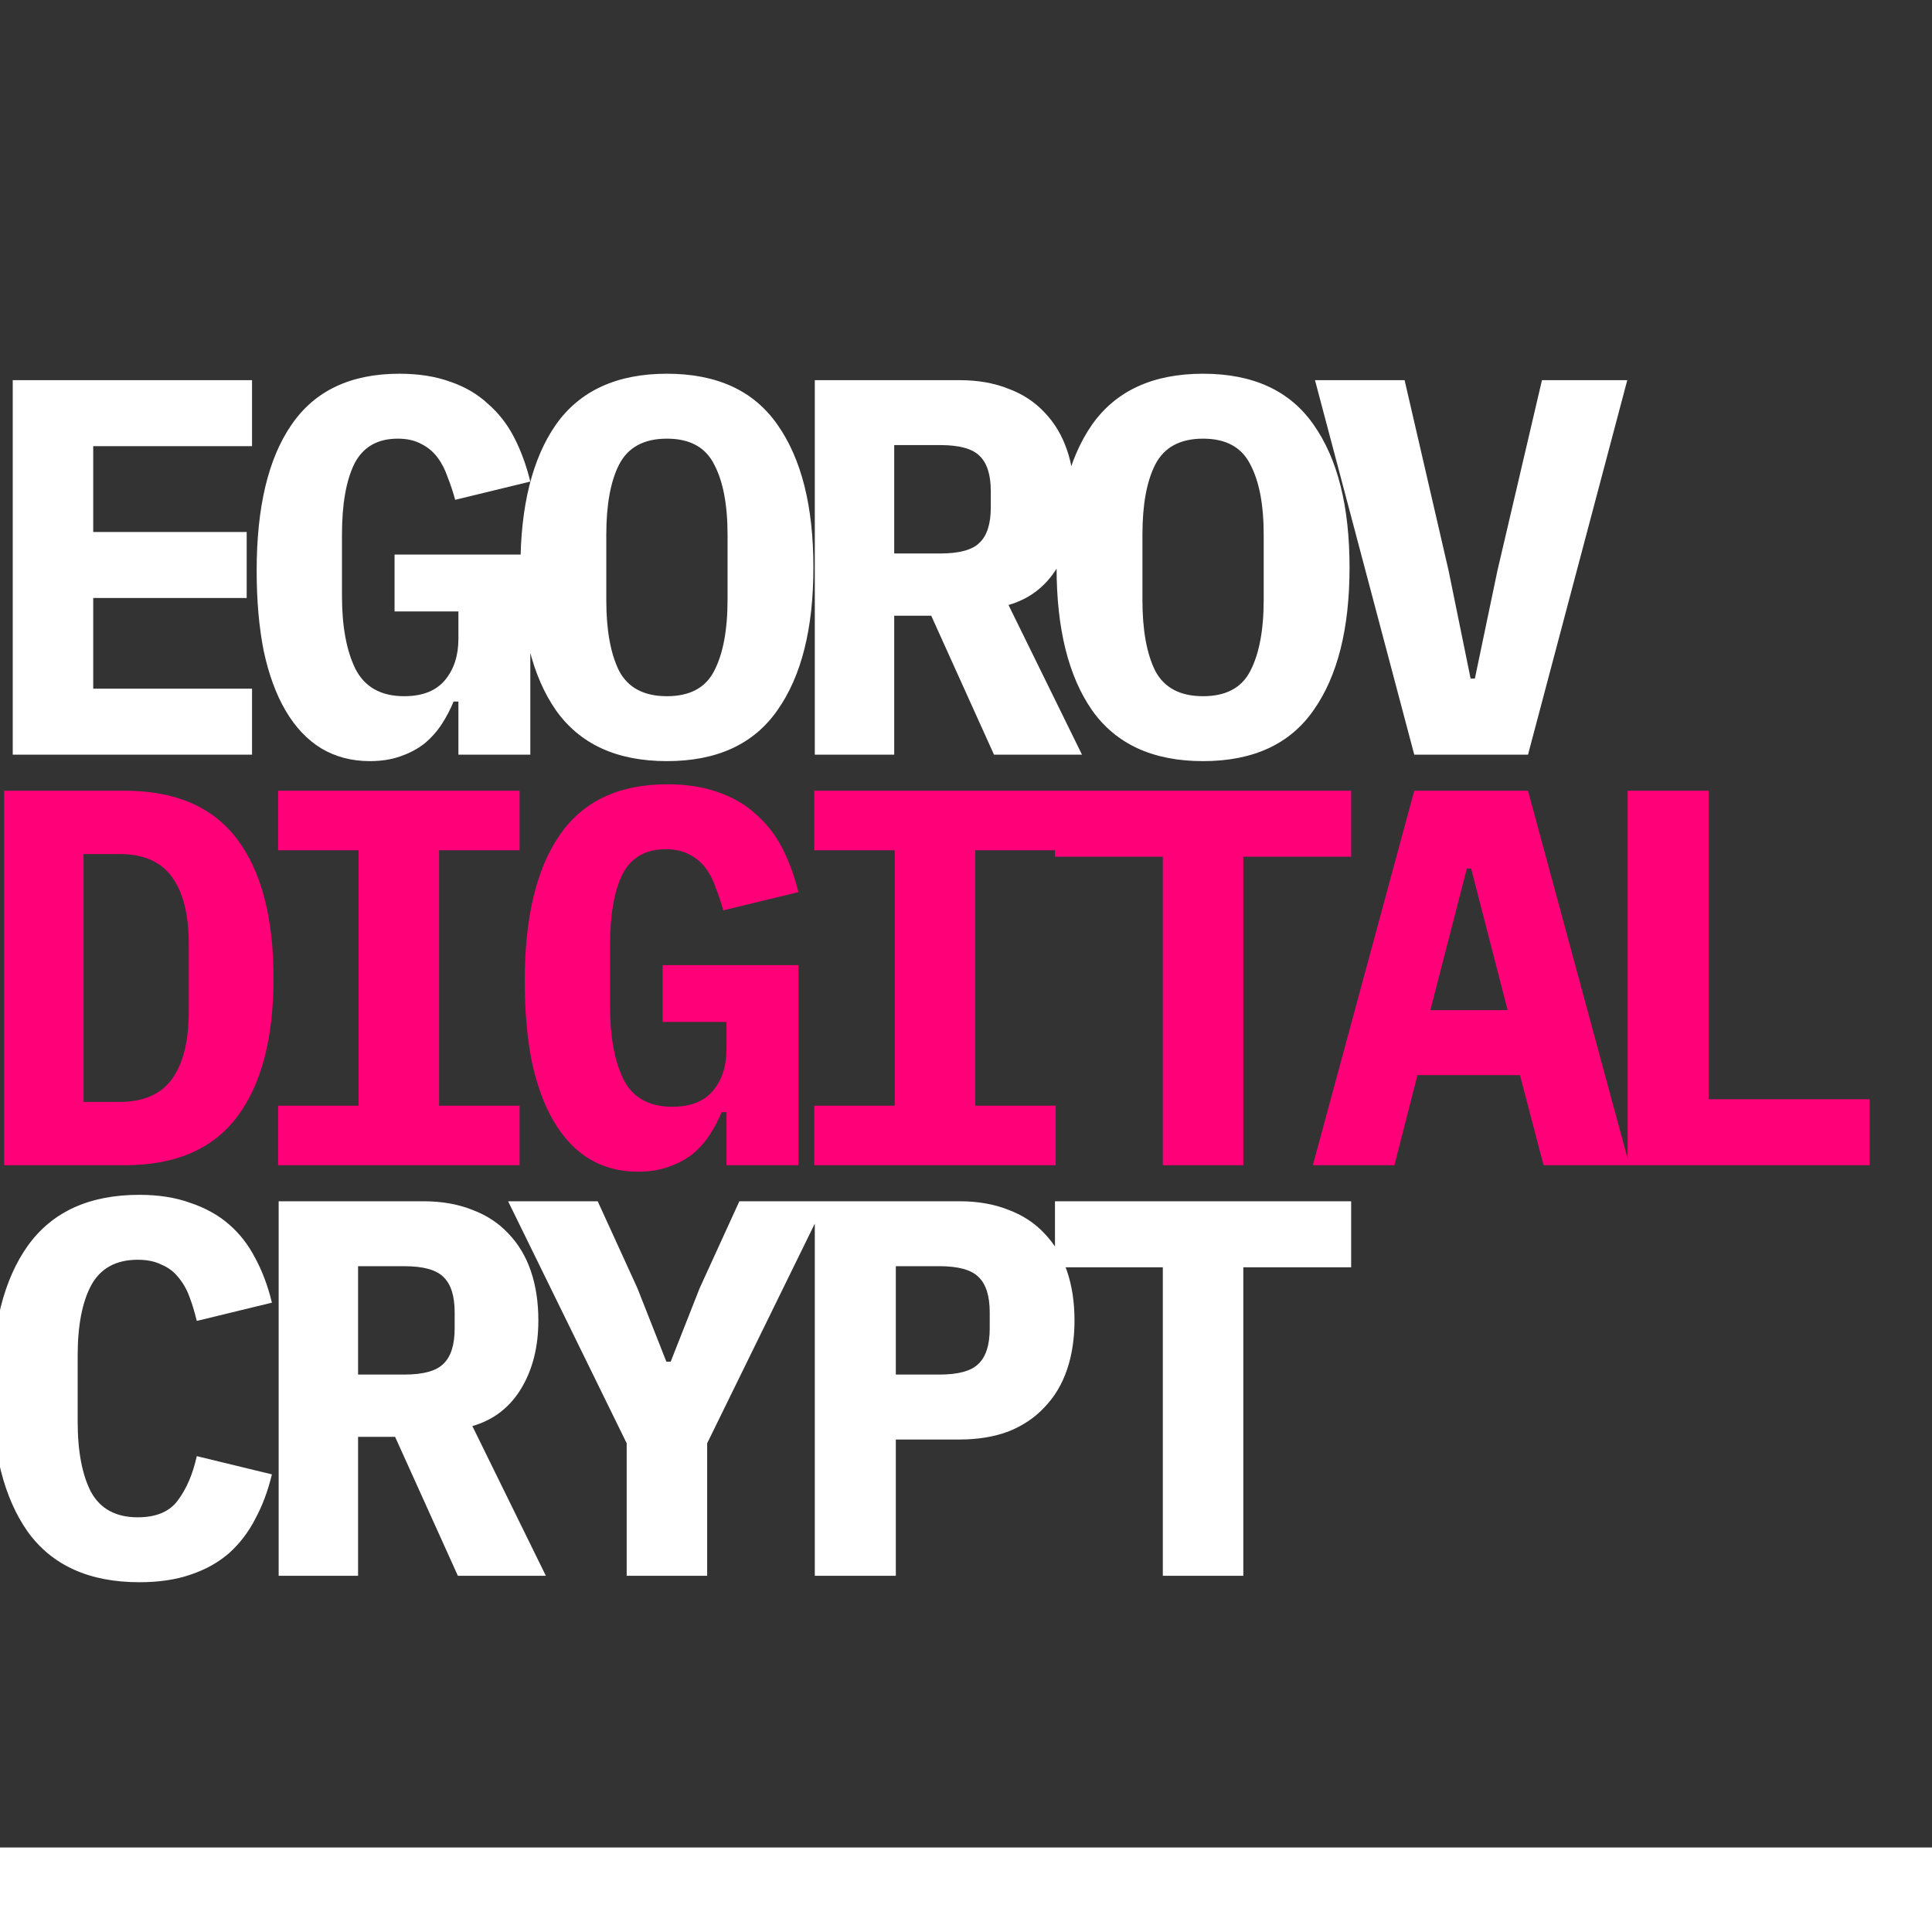 <?xml version="1.0" encoding="UTF-8"?> <svg xmlns="http://www.w3.org/2000/svg" width="320" height="320" viewBox="0 0 320 320" fill="none"><rect x="0" y="0" width="320" height="320" fill="#333333" stroke="none"/><g clip-path="url(#clip0_21_41)"><path d="M2.11 125V62.968H41.746V73.899H15.44V88.118H40.858V99.05H15.44V114.069H41.746V125H2.11ZM75.927 116.202H75.127C74.594 117.505 73.942 118.749 73.172 119.934C72.402 121.119 71.454 122.186 70.328 123.134C69.202 124.022 67.869 124.733 66.329 125.267C64.848 125.8 63.159 126.066 61.263 126.066C58.242 126.066 55.546 125.355 53.176 123.934C50.865 122.512 48.91 120.438 47.31 117.713C45.711 114.987 44.496 111.669 43.667 107.759C42.897 103.849 42.511 99.435 42.511 94.517C42.511 83.971 44.437 75.913 48.288 70.344C52.139 64.716 58.093 61.901 66.151 61.901C69.351 61.901 72.165 62.346 74.594 63.234C77.023 64.064 79.097 65.278 80.815 66.878C82.592 68.419 84.044 70.285 85.17 72.477C86.295 74.669 87.184 77.098 87.836 79.764L75.394 82.786C75.038 81.483 74.624 80.239 74.15 79.053C73.735 77.809 73.172 76.713 72.461 75.765C71.75 74.817 70.861 74.077 69.795 73.543C68.728 72.951 67.425 72.655 65.885 72.655C62.508 72.655 60.108 74.047 58.686 76.832C57.323 79.616 56.642 83.527 56.642 88.563V98.694C56.642 103.73 57.383 107.759 58.864 110.781C60.404 113.802 63.1 115.313 66.951 115.313C69.973 115.313 72.224 114.424 73.705 112.647C75.186 110.869 75.927 108.588 75.927 105.804V101.271H65.351V91.851H87.836V125H75.927V116.202ZM110.463 126.066C102.169 126.066 96.037 123.252 92.067 117.624C88.157 111.995 86.201 104.115 86.201 93.984C86.201 83.853 88.157 75.973 92.067 70.344C96.037 64.716 102.169 61.901 110.463 61.901C118.758 61.901 124.86 64.716 128.771 70.344C132.74 75.973 134.725 83.853 134.725 93.984C134.725 104.115 132.74 111.995 128.771 117.624C124.86 123.252 118.758 126.066 110.463 126.066ZM110.463 115.313C114.255 115.313 116.862 113.921 118.284 111.136C119.765 108.292 120.506 104.352 120.506 99.316V88.563C120.506 83.586 119.765 79.705 118.284 76.921C116.862 74.077 114.255 72.655 110.463 72.655C106.671 72.655 104.035 74.077 102.554 76.921C101.132 79.705 100.421 83.586 100.421 88.563V99.405C100.421 104.382 101.132 108.292 102.554 111.136C104.035 113.921 106.671 115.313 110.463 115.313ZM148.11 125H134.957V62.968H158.952C161.974 62.968 164.67 63.442 167.04 64.39C169.409 65.278 171.394 66.582 172.994 68.3C174.653 70.018 175.897 72.092 176.727 74.521C177.556 76.95 177.971 79.676 177.971 82.697C177.971 87.082 177.023 90.844 175.127 93.984C173.231 97.124 170.535 99.198 167.04 100.205L179.215 125H164.64L154.242 101.982H148.11V125ZM155.753 91.673C158.893 91.673 161.056 91.081 162.24 89.896C163.485 88.711 164.107 86.756 164.107 84.03V81.364C164.107 78.639 163.485 76.684 162.24 75.499C161.056 74.314 158.893 73.721 155.753 73.721H148.11V91.673H155.753ZM199.265 126.066C190.97 126.066 184.838 123.252 180.869 117.624C176.958 111.995 175.003 104.115 175.003 93.984C175.003 83.853 176.958 75.973 180.869 70.344C184.838 64.716 190.97 61.901 199.265 61.901C207.56 61.901 213.662 64.716 217.573 70.344C221.542 75.973 223.527 83.853 223.527 93.984C223.527 104.115 221.542 111.995 217.573 117.624C213.662 123.252 207.56 126.066 199.265 126.066ZM199.265 115.313C203.057 115.313 205.664 113.921 207.086 111.136C208.567 108.292 209.308 104.352 209.308 99.316V88.563C209.308 83.586 208.567 79.705 207.086 76.921C205.664 74.077 203.057 72.655 199.265 72.655C195.473 72.655 192.837 74.077 191.356 76.921C189.934 79.705 189.223 83.586 189.223 88.563V99.405C189.223 104.382 189.934 108.292 191.356 111.136C192.837 113.921 195.473 115.313 199.265 115.313ZM234.246 125L217.804 62.968H232.646L239.933 94.517L243.577 112.38H244.288L248.021 94.517L255.397 62.968H269.528L253.086 125H234.246ZM23.083 262.066C14.789 262.066 8.627 259.282 4.598 253.713C0.629 248.084 -1.356 240.174 -1.356 229.984C-1.356 219.793 0.629 211.913 4.598 206.344C8.627 200.716 14.789 197.901 23.083 197.901C26.283 197.901 29.097 198.346 31.526 199.234C34.014 200.064 36.147 201.249 37.925 202.789C39.702 204.33 41.154 206.196 42.279 208.388C43.465 210.58 44.383 213.039 45.035 215.765L32.593 218.786C32.237 217.305 31.822 215.942 31.348 214.698C30.874 213.454 30.252 212.387 29.482 211.499C28.771 210.61 27.853 209.929 26.727 209.455C25.661 208.921 24.357 208.655 22.817 208.655C19.203 208.655 16.625 210.077 15.085 212.921C13.604 215.705 12.863 219.586 12.863 224.563V235.405C12.863 240.382 13.604 244.292 15.085 247.136C16.625 249.921 19.203 251.313 22.817 251.313C25.898 251.313 28.119 250.365 29.482 248.469C30.904 246.573 31.941 244.144 32.593 241.182L45.035 244.203C44.383 246.929 43.465 249.387 42.279 251.58C41.154 253.772 39.702 255.668 37.925 257.267C36.147 258.808 34.014 259.993 31.526 260.822C29.097 261.652 26.283 262.066 23.083 262.066ZM59.308 261H46.155V198.968H70.15C73.172 198.968 75.868 199.442 78.238 200.39C80.608 201.278 82.592 202.582 84.192 204.3C85.851 206.018 87.095 208.092 87.925 210.521C88.754 212.95 89.169 215.676 89.169 218.697C89.169 223.082 88.221 226.844 86.325 229.984C84.429 233.124 81.733 235.198 78.238 236.205L90.413 261H75.838L65.44 237.982H59.308V261ZM66.951 227.673C70.091 227.673 72.254 227.081 73.439 225.896C74.683 224.711 75.305 222.756 75.305 220.03V217.364C75.305 214.639 74.683 212.684 73.439 211.499C72.254 210.314 70.091 209.721 66.951 209.721H59.308V227.673H66.951ZM103.798 261V239.049L84.157 198.968H98.999L105.575 213.365L110.374 225.54H111.085L115.884 213.365L122.461 198.968H136.769L117.129 239.049V261H103.798ZM134.957 261V198.968H158.952C161.974 198.968 164.67 199.442 167.04 200.39C169.409 201.278 171.394 202.582 172.994 204.3C174.653 206.018 175.897 208.092 176.727 210.521C177.556 212.95 177.971 215.676 177.971 218.697C177.971 221.719 177.556 224.444 176.727 226.873C175.897 229.303 174.653 231.376 172.994 233.094C171.394 234.813 169.409 236.146 167.04 237.094C164.67 237.982 161.974 238.427 158.952 238.427H148.377V261H134.957ZM148.377 227.673H155.575C158.715 227.673 160.878 227.081 162.063 225.896C163.307 224.711 163.929 222.756 163.929 220.03V217.364C163.929 214.639 163.307 212.684 162.063 211.499C160.878 210.314 158.715 209.721 155.575 209.721H148.377V227.673ZM205.93 209.899V261H192.6V209.899H174.737V198.968H223.794V209.899H205.93Z" fill="white"></path><path d="M0.688 130.968H20.684C29.038 130.968 35.229 133.634 39.258 138.966C43.287 144.299 45.301 151.971 45.301 161.984C45.301 171.997 43.287 179.669 39.258 185.002C35.229 190.334 29.038 193 20.684 193H0.688V130.968ZM19.795 182.513C23.765 182.513 26.668 181.239 28.505 178.692C30.341 176.144 31.259 172.441 31.259 167.583V156.296C31.259 151.497 30.341 147.824 28.505 145.276C26.668 142.728 23.765 141.455 19.795 141.455H13.841V182.513H19.795ZM46.066 193V183.135H59.397V140.833H46.066V130.968H86.058V140.833H72.728V183.135H86.058V193H46.066ZM120.328 184.202H119.528C118.995 185.505 118.343 186.749 117.573 187.934C116.803 189.119 115.855 190.186 114.729 191.134C113.603 192.022 112.27 192.733 110.73 193.267C109.249 193.8 107.56 194.066 105.664 194.066C102.643 194.066 99.947 193.355 97.577 191.934C95.266 190.512 93.311 188.438 91.711 185.713C90.112 182.987 88.897 179.669 88.068 175.759C87.297 171.849 86.912 167.435 86.912 162.517C86.912 151.971 88.838 143.913 92.689 138.344C96.54 132.716 102.494 129.901 110.552 129.901C113.751 129.901 116.566 130.346 118.995 131.234C121.424 132.064 123.498 133.278 125.216 134.878C126.993 136.419 128.445 138.285 129.571 140.477C130.696 142.669 131.585 145.098 132.237 147.765L119.795 150.786C119.439 149.483 119.025 148.238 118.551 147.054C118.136 145.809 117.573 144.713 116.862 143.765C116.151 142.817 115.262 142.077 114.196 141.544C113.129 140.951 111.826 140.655 110.286 140.655C106.908 140.655 104.509 142.047 103.087 144.832C101.724 147.616 101.043 151.527 101.043 156.563V166.694C101.043 171.73 101.783 175.759 103.265 178.781C104.805 181.802 107.501 183.313 111.352 183.313C114.374 183.313 116.625 182.424 118.106 180.647C119.587 178.869 120.328 176.588 120.328 173.804V169.271H109.752V159.851H132.237V193H120.328V184.202ZM134.868 193V183.135H148.199V140.833H134.868V130.968H174.86V140.833H161.53V183.135H174.86V193H134.868ZM205.93 141.899V193H192.6V141.899H174.737V130.968H223.794V141.899H205.93ZM255.664 193L251.753 178.07H234.779L230.957 193H217.449L234.246 130.968H253.086L269.883 193H255.664ZM243.666 143.854H242.955L236.912 167.316H249.709L243.666 143.854ZM269.582 193V130.968H283.001V182.069H309.663V193H269.582Z" fill="#FF0079"></path><rect x="-5" y="306" width="325" height="14" fill="white"></rect></g><defs><clipPath id="clip0_21_41"><rect width="320" height="320" fill="white"></rect></clipPath></defs></svg> 